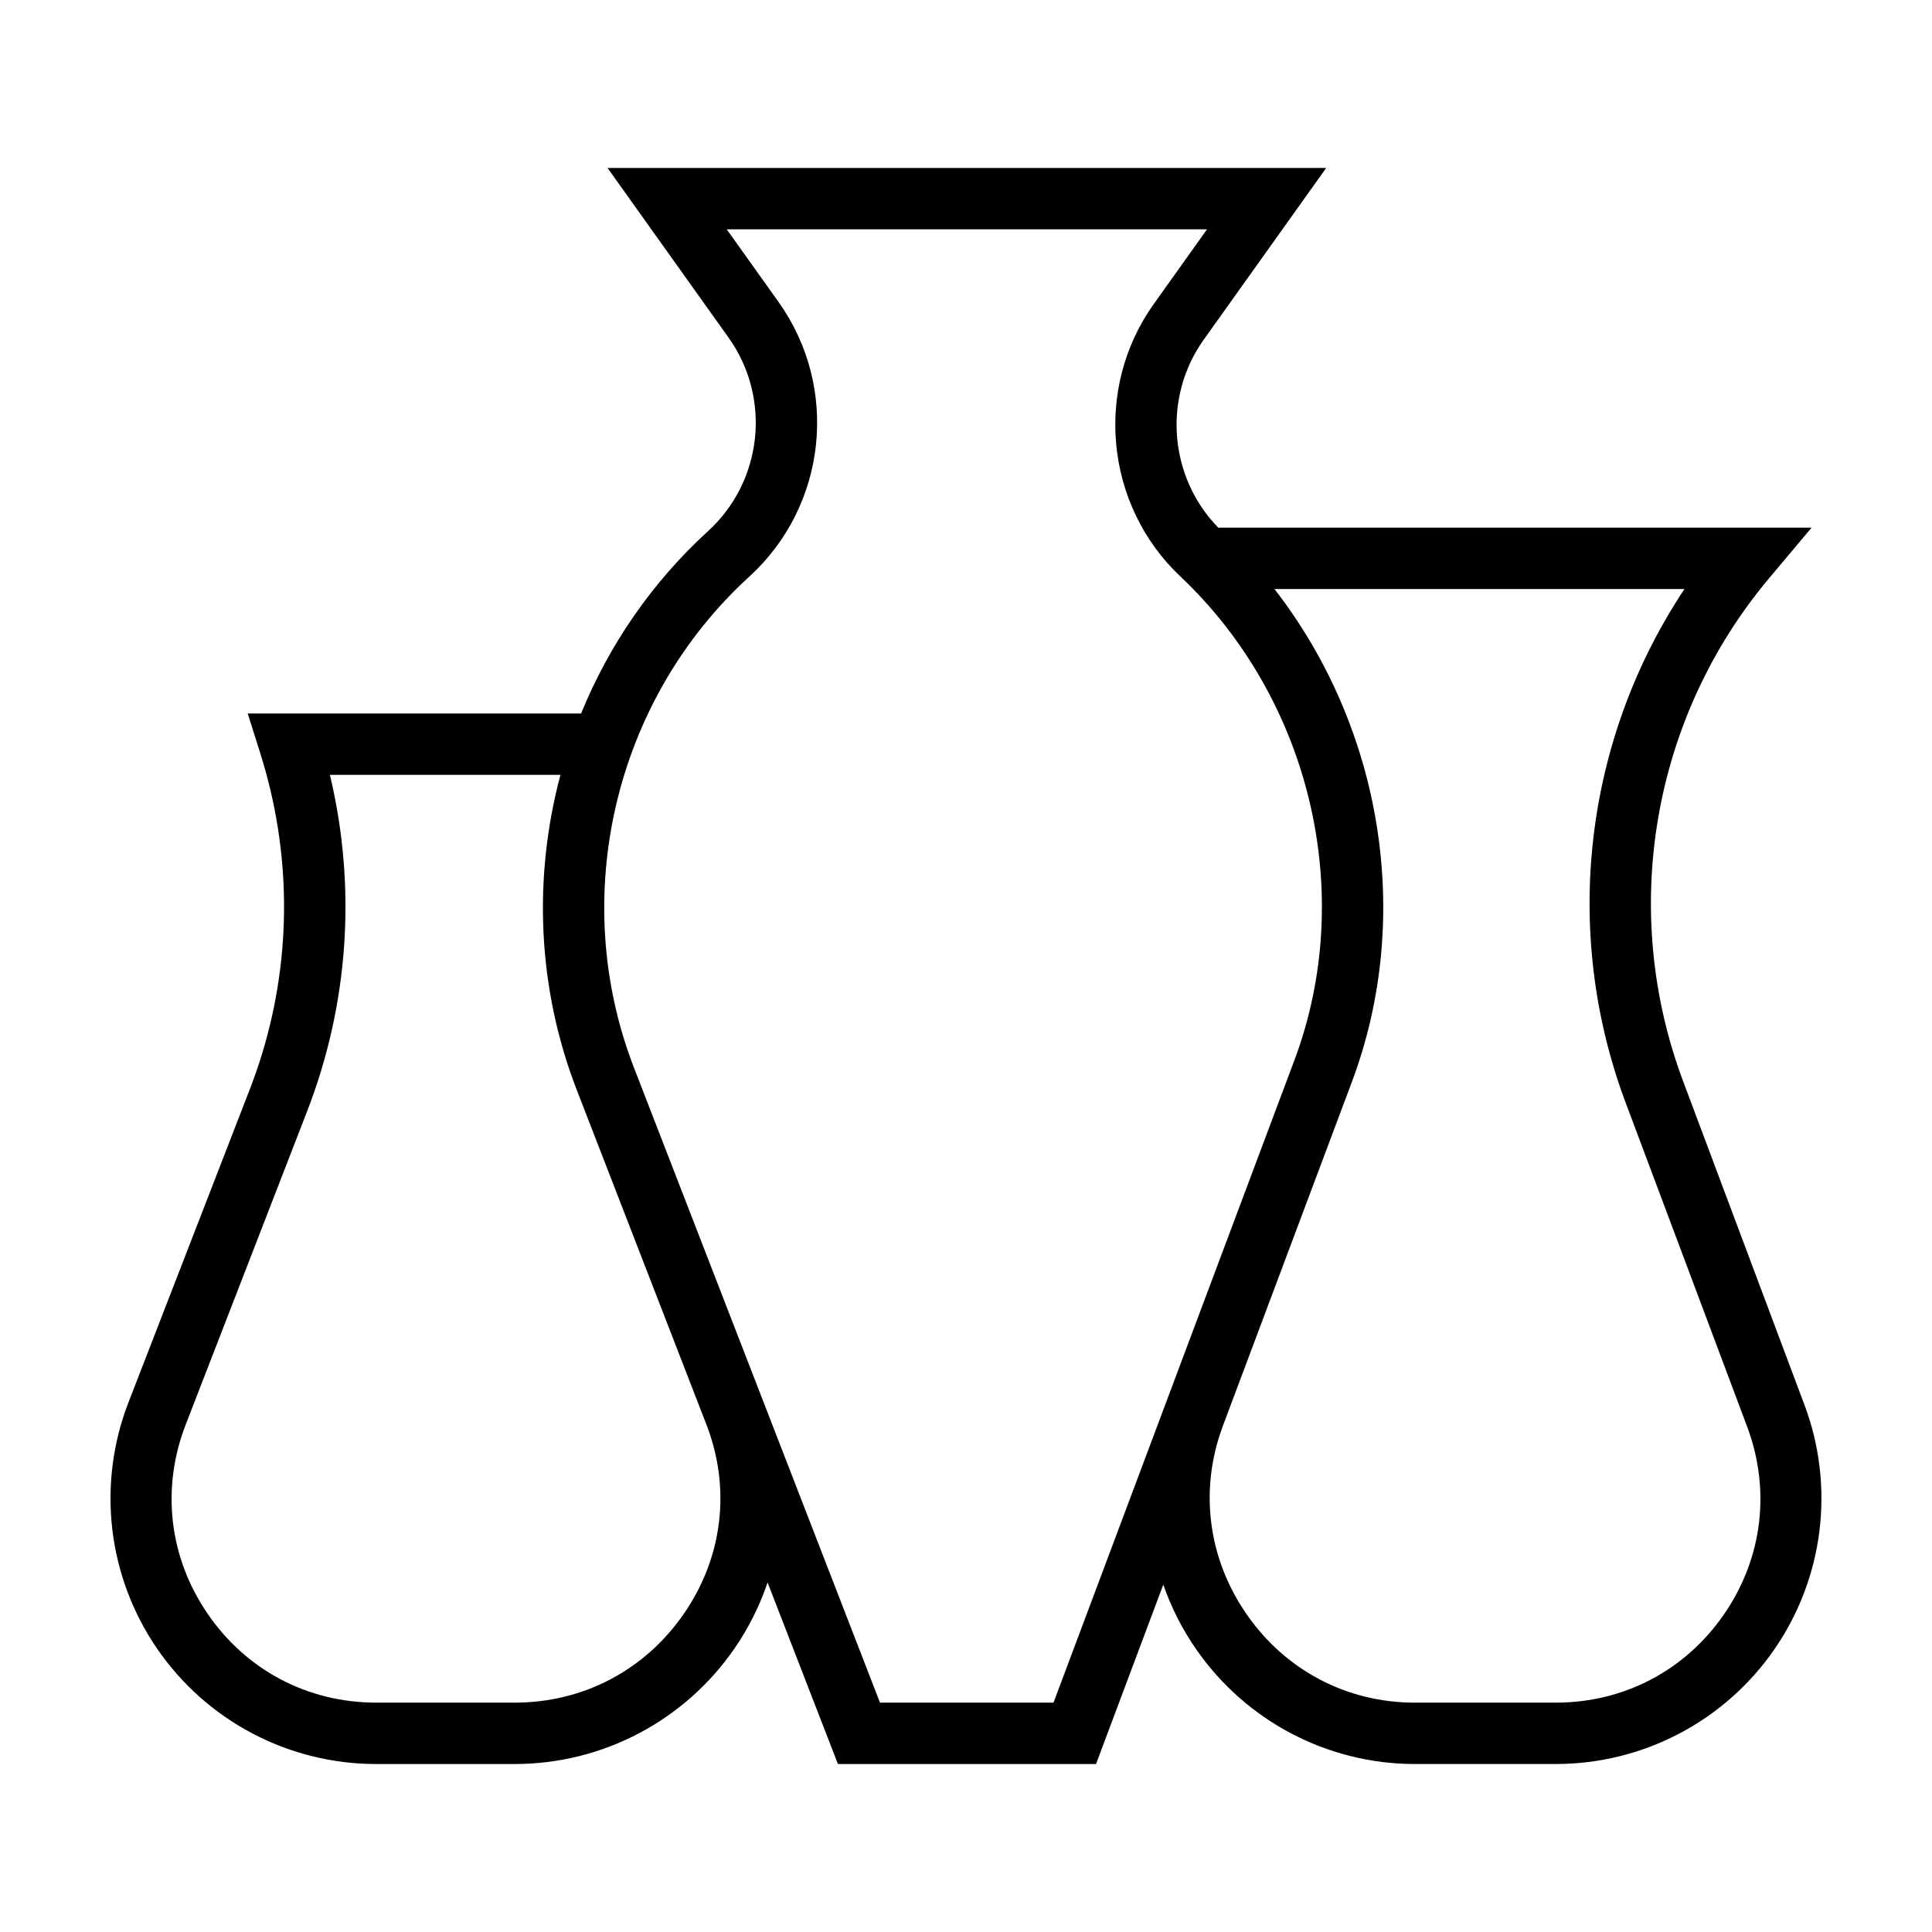 <?xml version="1.0" encoding="UTF-8"?>
<!-- Uploaded to: ICON Repo, www.iconrepo.com, Generator: ICON Repo Mixer Tools -->
<svg fill="#000000" width="800px" height="800px" version="1.1" viewBox="144 144 512 512" xmlns="http://www.w3.org/2000/svg">
 <path d="m590.05 430.55c-16.988-45.293-8.242-96.391 22.812-133.35l11.23-13.367h-157.24c-13.059-13.352-14.785-34.48-3.863-49.797l32.465-45.523-190.45-0.004 32.059 44.945c11.418 16.012 9.074 38.078-5.453 51.332-14.902 13.602-26.223 30.191-33.613 48.297h-88.348l3.34 10.586c1.023 3.246 1.934 6.559 2.711 9.855 6.211 26.453 4.309 53.836-5.512 79.18l-32.145 82.945c-8.395 21.664-5.57 46.047 7.562 65.219 13.133 19.172 34.844 30.617 58.086 30.617h36.707c23.34 0 45.16-11.516 58.371-30.797 3.715-5.422 6.602-11.254 8.645-17.32l18.645 48.117h68.402l17.824-47.539c2.086 6 4.988 11.766 8.699 17.113 13.199 19.051 34.863 30.426 57.949 30.426h37.367c23.086 0 44.719-11.324 57.867-30.305 13.148-18.973 16.156-43.207 8.051-64.82zm-264.7 140.94c-10.328 15.078-26.711 23.723-44.949 23.723h-36.707c-18.137 0-34.414-8.578-44.664-23.543-10.246-14.957-12.367-33.242-5.812-50.148l32.145-82.945c11.012-28.414 13.148-59.117 6.176-88.781-0.035-0.145-0.07-0.297-0.105-0.449h61.098c-7.262 27.109-6.172 56.422 4.312 83.484l34.363 88.688c6.516 16.816 4.383 35.027-5.856 49.973zm97.84 23.723h-45.984l-65.195-168.26c-17.508-45.188-5.223-97.492 30.57-130.15 20.598-18.797 23.922-50.094 7.727-72.797l-13.715-19.23h127.28l-14.125 19.809c-15.914 22.312-12.891 53.332 7.039 72.156 34.602 32.668 46.758 84.203 30.242 128.23zm177.62-23.297c-10.262 14.809-26.48 23.301-44.496 23.301h-37.367c-18.016 0-34.266-8.535-44.578-23.422-10.312-14.883-12.602-33.094-6.277-49.961l34.184-91.148c16.383-43.695 7.981-93.859-20.531-130.59h108.66c-26.539 39.883-32.652 90.641-15.578 136.16l32.18 85.809c6.324 16.871 4.066 35.039-6.195 49.844z"/>
</svg>